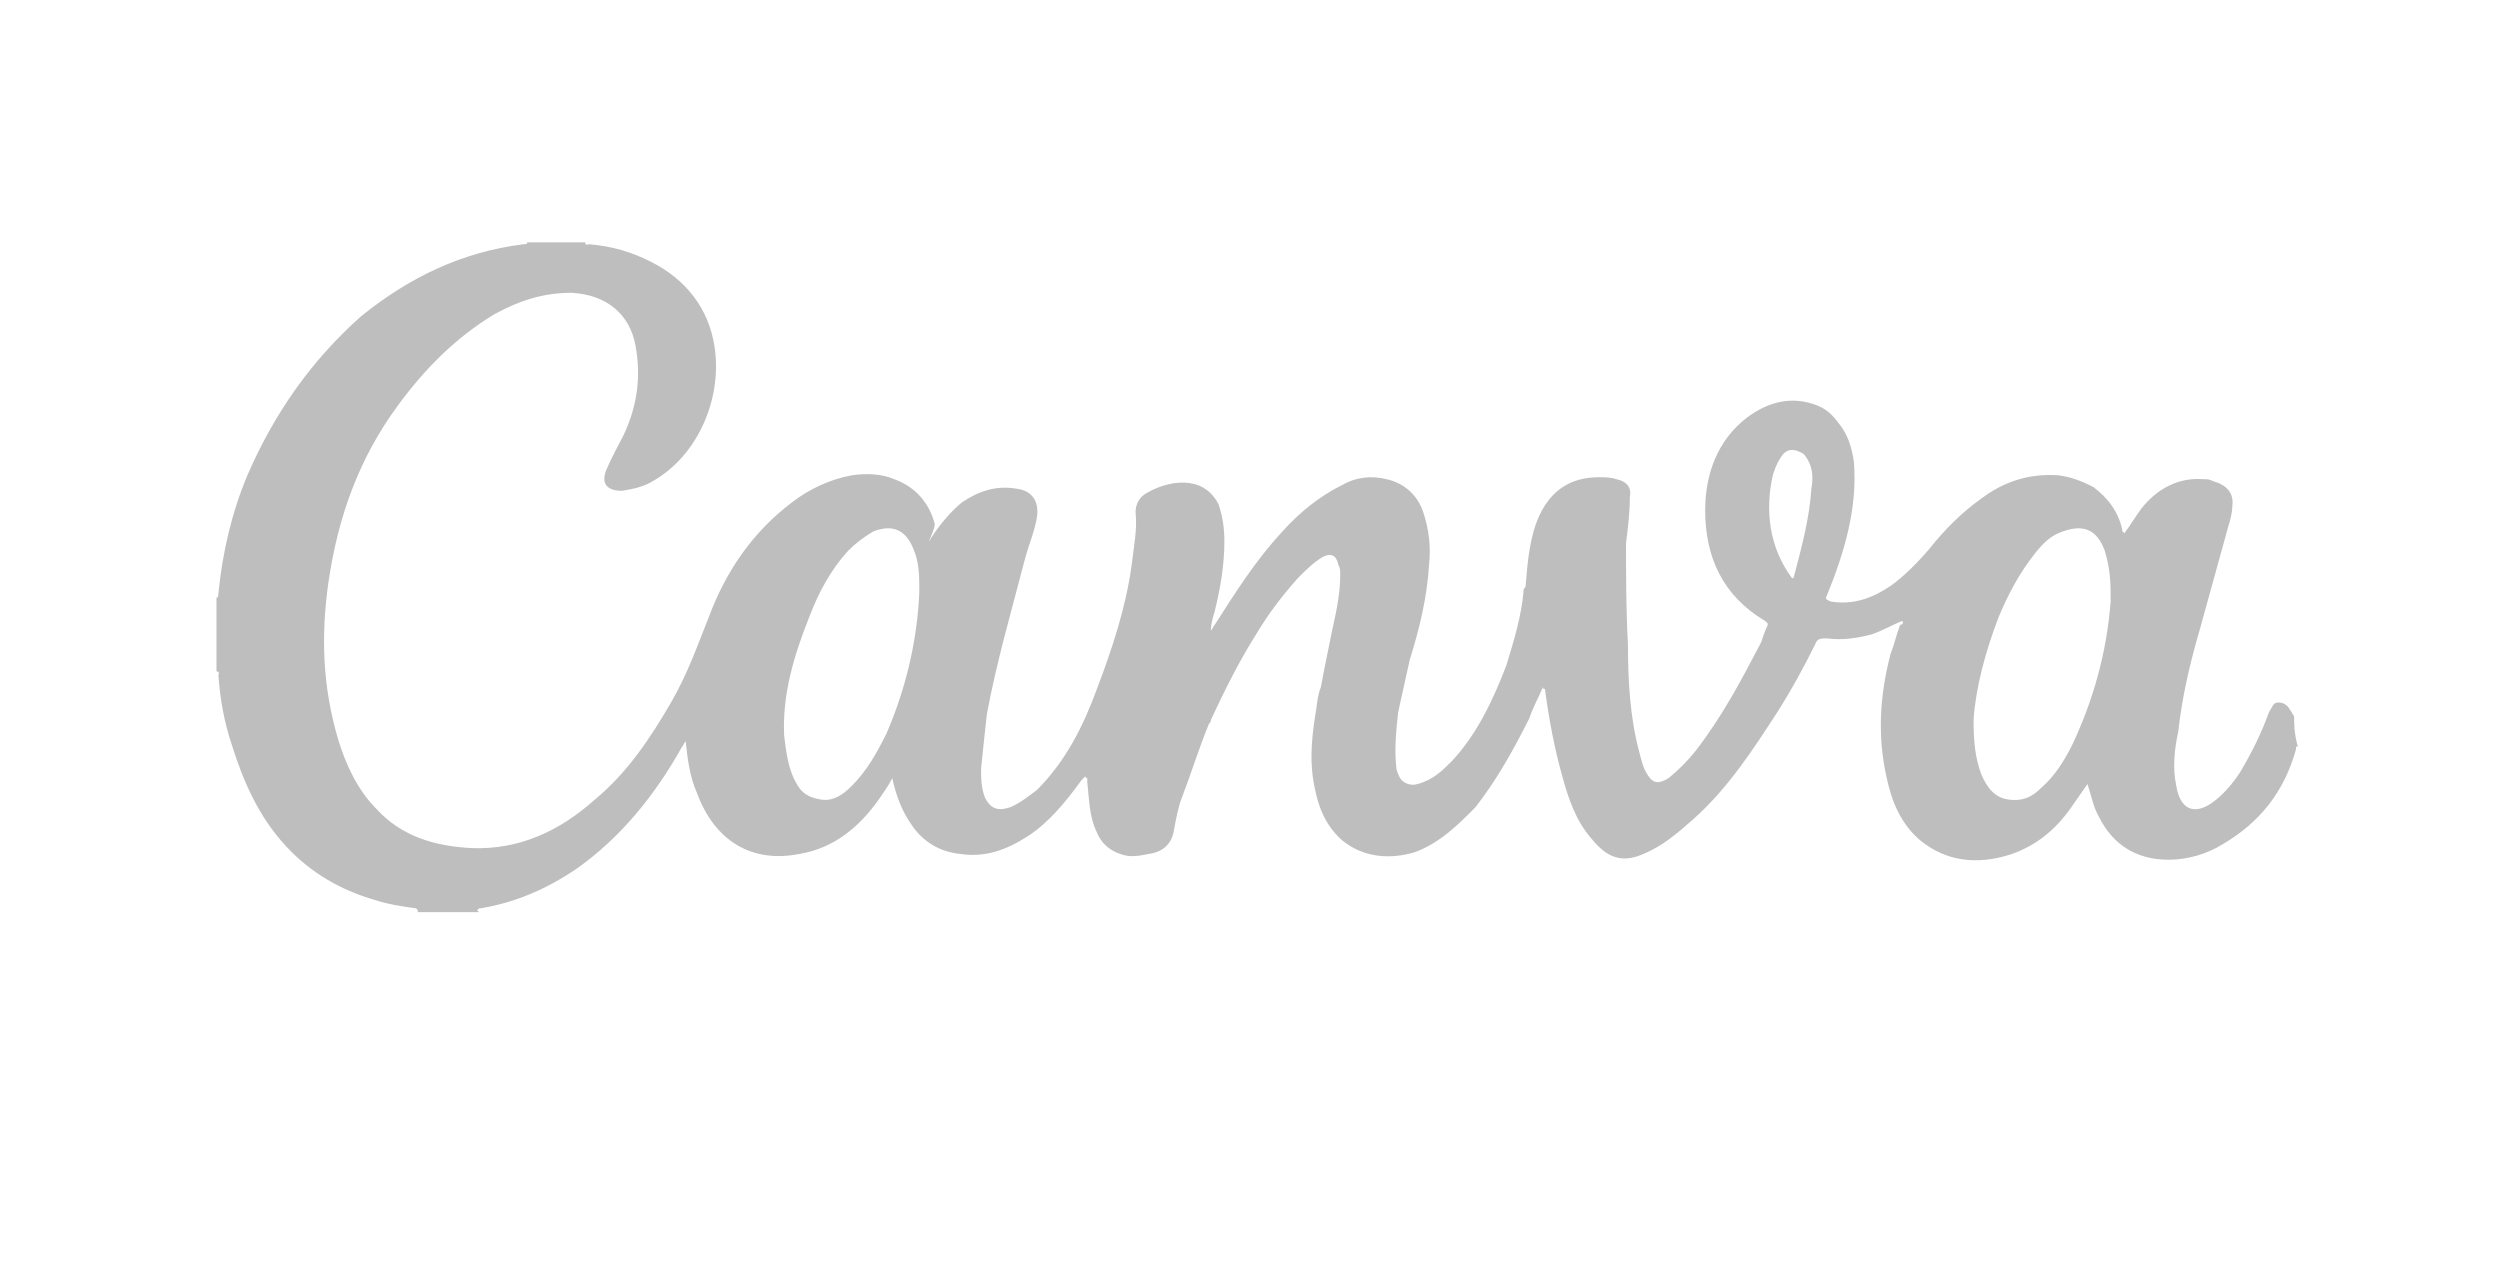 <svg width="73" height="37" viewBox="0 0 73 37" fill="none" xmlns="http://www.w3.org/2000/svg">
<g clip-path="url(#clip0_1437_11498)">
<path d="M66.988 20.909C66.931 20.852 66.931 20.795 66.875 20.739C66.819 20.625 66.706 20.512 66.537 20.512C66.368 20.512 66.368 20.625 66.255 20.795C66.029 21.419 65.747 21.986 65.409 22.553C65.183 22.893 64.902 23.233 64.563 23.46C64.056 23.8 63.661 23.63 63.548 22.95C63.436 22.439 63.492 21.872 63.605 21.362C63.718 20.342 63.943 19.378 64.225 18.414C64.507 17.394 64.789 16.373 65.071 15.353C65.127 15.183 65.183 14.956 65.183 14.786C65.24 14.389 65.014 14.162 64.62 14.049C64.507 13.992 64.451 13.992 64.338 13.992C63.605 13.935 62.985 14.276 62.534 14.843C62.364 15.069 62.195 15.353 62.026 15.58C62.026 15.523 61.97 15.523 61.97 15.523C61.97 15.466 61.97 15.466 61.97 15.466C61.857 14.956 61.575 14.559 61.124 14.219C60.786 14.049 60.504 13.935 60.109 13.879C59.263 13.822 58.53 14.049 57.854 14.559C57.29 14.956 56.783 15.466 56.331 16.033C55.993 16.43 55.599 16.827 55.204 17.11C54.696 17.451 54.133 17.677 53.456 17.564C53.343 17.507 53.287 17.507 53.343 17.394C53.851 16.146 54.245 14.843 54.133 13.482C54.076 13.085 53.964 12.688 53.682 12.348C53.512 12.121 53.343 11.951 53.061 11.838C52.328 11.554 51.652 11.725 51.032 12.178C50.13 12.858 49.791 13.879 49.791 14.899C49.791 16.26 50.299 17.394 51.539 18.131C51.595 18.188 51.652 18.188 51.595 18.301C51.539 18.414 51.483 18.584 51.426 18.754C50.862 19.832 50.299 20.909 49.509 21.929C49.284 22.213 49.002 22.496 48.72 22.723C48.438 22.893 48.269 22.893 48.1 22.61C47.987 22.439 47.931 22.213 47.874 21.986C47.592 20.965 47.536 19.832 47.536 18.811C47.48 17.791 47.48 16.827 47.48 15.863C47.536 15.409 47.592 14.956 47.592 14.502C47.649 14.219 47.48 14.049 47.198 13.992C47.029 13.935 46.859 13.935 46.69 13.935C45.844 13.935 45.281 14.332 44.942 15.069C44.66 15.693 44.604 16.43 44.548 17.11C44.548 17.167 44.491 17.167 44.491 17.224C44.435 17.961 44.209 18.698 43.984 19.435C43.589 20.455 43.138 21.419 42.405 22.213C42.123 22.496 41.841 22.78 41.39 22.893C41.221 22.95 40.996 22.893 40.883 22.723C40.826 22.61 40.77 22.496 40.77 22.383C40.714 21.872 40.77 21.306 40.826 20.795C40.939 20.285 41.052 19.775 41.165 19.265C41.447 18.358 41.672 17.451 41.728 16.487C41.785 15.976 41.728 15.466 41.559 14.956C41.39 14.446 40.996 14.106 40.488 13.992C40.037 13.879 39.586 13.935 39.191 14.162C38.515 14.502 37.951 14.956 37.444 15.523C36.654 16.373 36.09 17.28 35.47 18.244C35.414 18.301 35.414 18.358 35.357 18.414C35.357 18.244 35.414 18.017 35.47 17.847C35.639 17.167 35.752 16.487 35.752 15.806C35.752 15.409 35.696 15.069 35.583 14.729C35.414 14.389 35.132 14.162 34.737 14.106C34.343 14.049 33.891 14.162 33.497 14.389C33.271 14.502 33.158 14.729 33.158 14.956C33.215 15.466 33.102 15.976 33.046 16.487C32.877 17.734 32.482 18.924 32.031 20.115C31.636 21.192 31.129 22.213 30.283 23.063C30.057 23.233 29.776 23.46 29.494 23.573C29.155 23.687 28.93 23.63 28.761 23.29C28.648 23.006 28.648 22.723 28.648 22.439C28.704 21.872 28.761 21.362 28.817 20.852C29.099 19.321 29.55 17.791 29.945 16.26C30.057 15.863 30.227 15.466 30.283 15.069C30.339 14.616 30.114 14.332 29.719 14.276C29.099 14.162 28.591 14.332 28.084 14.672C27.746 14.956 27.464 15.296 27.238 15.636C27.182 15.693 27.182 15.75 27.126 15.806C27.295 15.409 27.295 15.353 27.295 15.296C27.126 14.672 26.731 14.219 26.111 13.992C25.716 13.822 25.265 13.822 24.87 13.879C24.25 13.992 23.63 14.276 23.122 14.672C21.995 15.523 21.205 16.657 20.698 18.017C20.36 18.868 20.078 19.662 19.627 20.455C19.006 21.532 18.33 22.553 17.372 23.346C16.357 24.254 15.173 24.821 13.763 24.764C12.692 24.707 11.733 24.424 11 23.63C10.437 23.063 10.098 22.326 9.873 21.589C9.422 20.058 9.365 18.584 9.591 16.997C9.873 15.069 10.493 13.369 11.62 11.838C12.41 10.761 13.312 9.854 14.44 9.173C15.173 8.776 15.849 8.55 16.695 8.55C17.71 8.606 18.386 9.173 18.555 10.08C18.725 10.988 18.612 11.838 18.217 12.688C18.048 13.028 17.879 13.312 17.71 13.709C17.541 14.106 17.71 14.332 18.161 14.332C18.499 14.276 18.781 14.219 19.063 14.049C20.36 13.312 21.093 11.668 20.867 10.137C20.698 9.003 20.021 8.153 19.006 7.643C18.443 7.359 17.879 7.189 17.202 7.132C17.146 7.132 17.09 7.189 17.09 7.076C16.526 7.076 15.962 7.076 15.398 7.076C15.398 7.132 15.342 7.132 15.285 7.132C13.481 7.359 11.959 8.096 10.549 9.23C9.083 10.534 8.012 12.065 7.223 13.879C6.772 14.956 6.49 16.146 6.377 17.337C6.377 17.394 6.377 17.451 6.321 17.451C6.321 18.188 6.321 18.924 6.321 19.605C6.433 19.605 6.377 19.718 6.377 19.718C6.433 20.455 6.546 21.079 6.772 21.759C7.11 22.836 7.561 23.857 8.35 24.707C9.083 25.501 9.985 26.011 11 26.295C11.339 26.408 11.733 26.465 12.128 26.521C12.128 26.521 12.184 26.521 12.184 26.578C12.241 26.578 12.184 26.635 12.184 26.635C12.805 26.635 13.425 26.635 13.989 26.635C13.989 26.635 13.989 26.635 13.932 26.578C13.989 26.521 13.989 26.521 14.045 26.521C15.06 26.351 15.962 25.954 16.808 25.387C18.104 24.48 19.119 23.233 19.909 21.816C19.965 21.759 19.965 21.703 20.021 21.646C20.078 22.156 20.134 22.666 20.36 23.177C20.867 24.537 21.938 25.217 23.348 24.934C24.363 24.764 25.096 24.14 25.66 23.346C25.772 23.177 25.942 22.95 26.054 22.723C26.167 23.233 26.336 23.687 26.618 24.084C26.956 24.594 27.464 24.877 28.028 24.934C28.761 25.047 29.381 24.821 30.001 24.424C30.621 24.027 31.129 23.403 31.58 22.78C31.636 22.723 31.636 22.723 31.692 22.666C31.692 22.723 31.749 22.723 31.749 22.723C31.749 22.78 31.749 22.78 31.749 22.836C31.805 23.346 31.805 23.857 32.031 24.31C32.144 24.594 32.369 24.821 32.707 24.934C32.989 25.047 33.271 24.991 33.553 24.934C33.948 24.877 34.23 24.651 34.286 24.197C34.343 23.913 34.399 23.573 34.512 23.29C34.794 22.553 35.019 21.816 35.301 21.136C35.357 21.079 35.357 21.079 35.357 21.022C35.752 20.172 36.203 19.265 36.711 18.471C37.049 17.904 37.444 17.394 37.895 16.884C38.12 16.657 38.346 16.43 38.627 16.26C38.853 16.146 39.022 16.203 39.079 16.487C39.135 16.6 39.135 16.657 39.135 16.77C39.135 17.337 39.022 17.847 38.909 18.358C38.797 18.924 38.684 19.435 38.571 20.058C38.458 20.342 38.458 20.625 38.402 20.909C38.289 21.646 38.233 22.326 38.402 23.063C38.515 23.63 38.74 24.14 39.191 24.537C39.812 25.047 40.601 25.104 41.334 24.877C42.067 24.594 42.574 24.084 43.082 23.573C43.702 22.78 44.209 21.872 44.66 20.965C44.773 20.625 44.942 20.342 45.055 20.058C45.055 20.115 45.055 20.115 45.111 20.115C45.224 20.965 45.393 21.872 45.619 22.666C45.788 23.29 46.014 23.97 46.465 24.48C46.916 25.047 47.367 25.217 47.987 24.934C48.551 24.707 49.002 24.31 49.453 23.913C50.468 23.006 51.201 21.872 51.934 20.739C52.328 20.115 52.667 19.491 53.005 18.811C53.061 18.641 53.174 18.641 53.343 18.641C53.794 18.698 54.189 18.641 54.64 18.528C54.978 18.414 55.26 18.244 55.542 18.131C55.599 18.188 55.542 18.244 55.486 18.244C55.373 18.528 55.317 18.811 55.204 19.095C54.866 20.398 54.809 21.646 55.148 22.95C55.317 23.63 55.655 24.254 56.219 24.651C57.008 25.217 57.91 25.217 58.756 24.934C59.545 24.651 60.109 24.14 60.56 23.46C60.673 23.29 60.842 23.063 60.955 22.893C61.068 23.233 61.124 23.573 61.293 23.857C61.688 24.651 62.364 25.104 63.323 25.104C63.887 25.104 64.451 24.934 64.902 24.651C65.973 24.027 66.706 23.12 67.044 21.872C67.044 21.816 67.044 21.759 67.1 21.816C66.988 21.419 66.988 21.136 66.988 20.909C66.988 20.852 66.988 20.852 66.988 20.909ZM25.885 21.419C25.603 21.986 25.321 22.496 24.87 22.95C24.588 23.233 24.306 23.403 23.968 23.346C23.63 23.29 23.404 23.177 23.235 22.836C23.01 22.439 22.953 21.929 22.897 21.476C22.84 20.285 23.179 19.151 23.63 18.017C23.912 17.28 24.25 16.657 24.758 16.09C24.983 15.863 25.209 15.693 25.491 15.523C26.054 15.296 26.449 15.466 26.674 16.033C26.844 16.43 26.844 16.827 26.844 17.28C26.787 18.698 26.449 20.115 25.885 21.419ZM52.892 14.276C52.836 15.126 52.61 15.976 52.385 16.827C52.385 16.827 52.385 16.884 52.328 16.884C51.652 15.976 51.539 14.899 51.765 13.879C51.821 13.709 51.877 13.539 51.99 13.369C52.159 13.085 52.385 13.085 52.667 13.255C52.949 13.595 52.949 13.935 52.892 14.276ZM55.373 18.074C55.429 18.074 55.429 18.074 55.373 18.074V18.074ZM61.631 17.564C61.519 19.038 61.124 20.455 60.504 21.759C60.278 22.213 59.996 22.666 59.602 23.006C59.32 23.29 59.038 23.403 58.643 23.346C58.248 23.29 58.023 23.006 57.854 22.61C57.685 22.156 57.628 21.703 57.628 21.022C57.685 20.115 57.967 19.038 58.361 18.017C58.643 17.337 58.981 16.713 59.432 16.146C59.658 15.863 59.884 15.636 60.222 15.523C60.842 15.296 61.237 15.466 61.462 16.09C61.631 16.657 61.631 17.054 61.631 17.564Z" fill="#BEBEBE"/>
</g>
<defs>
<clipPath id="clip0_1437_11498">
<rect width="72" height="36" fill="white" transform="translate(0.795 0.159)"/>
</clipPath>
</defs>
</svg>
